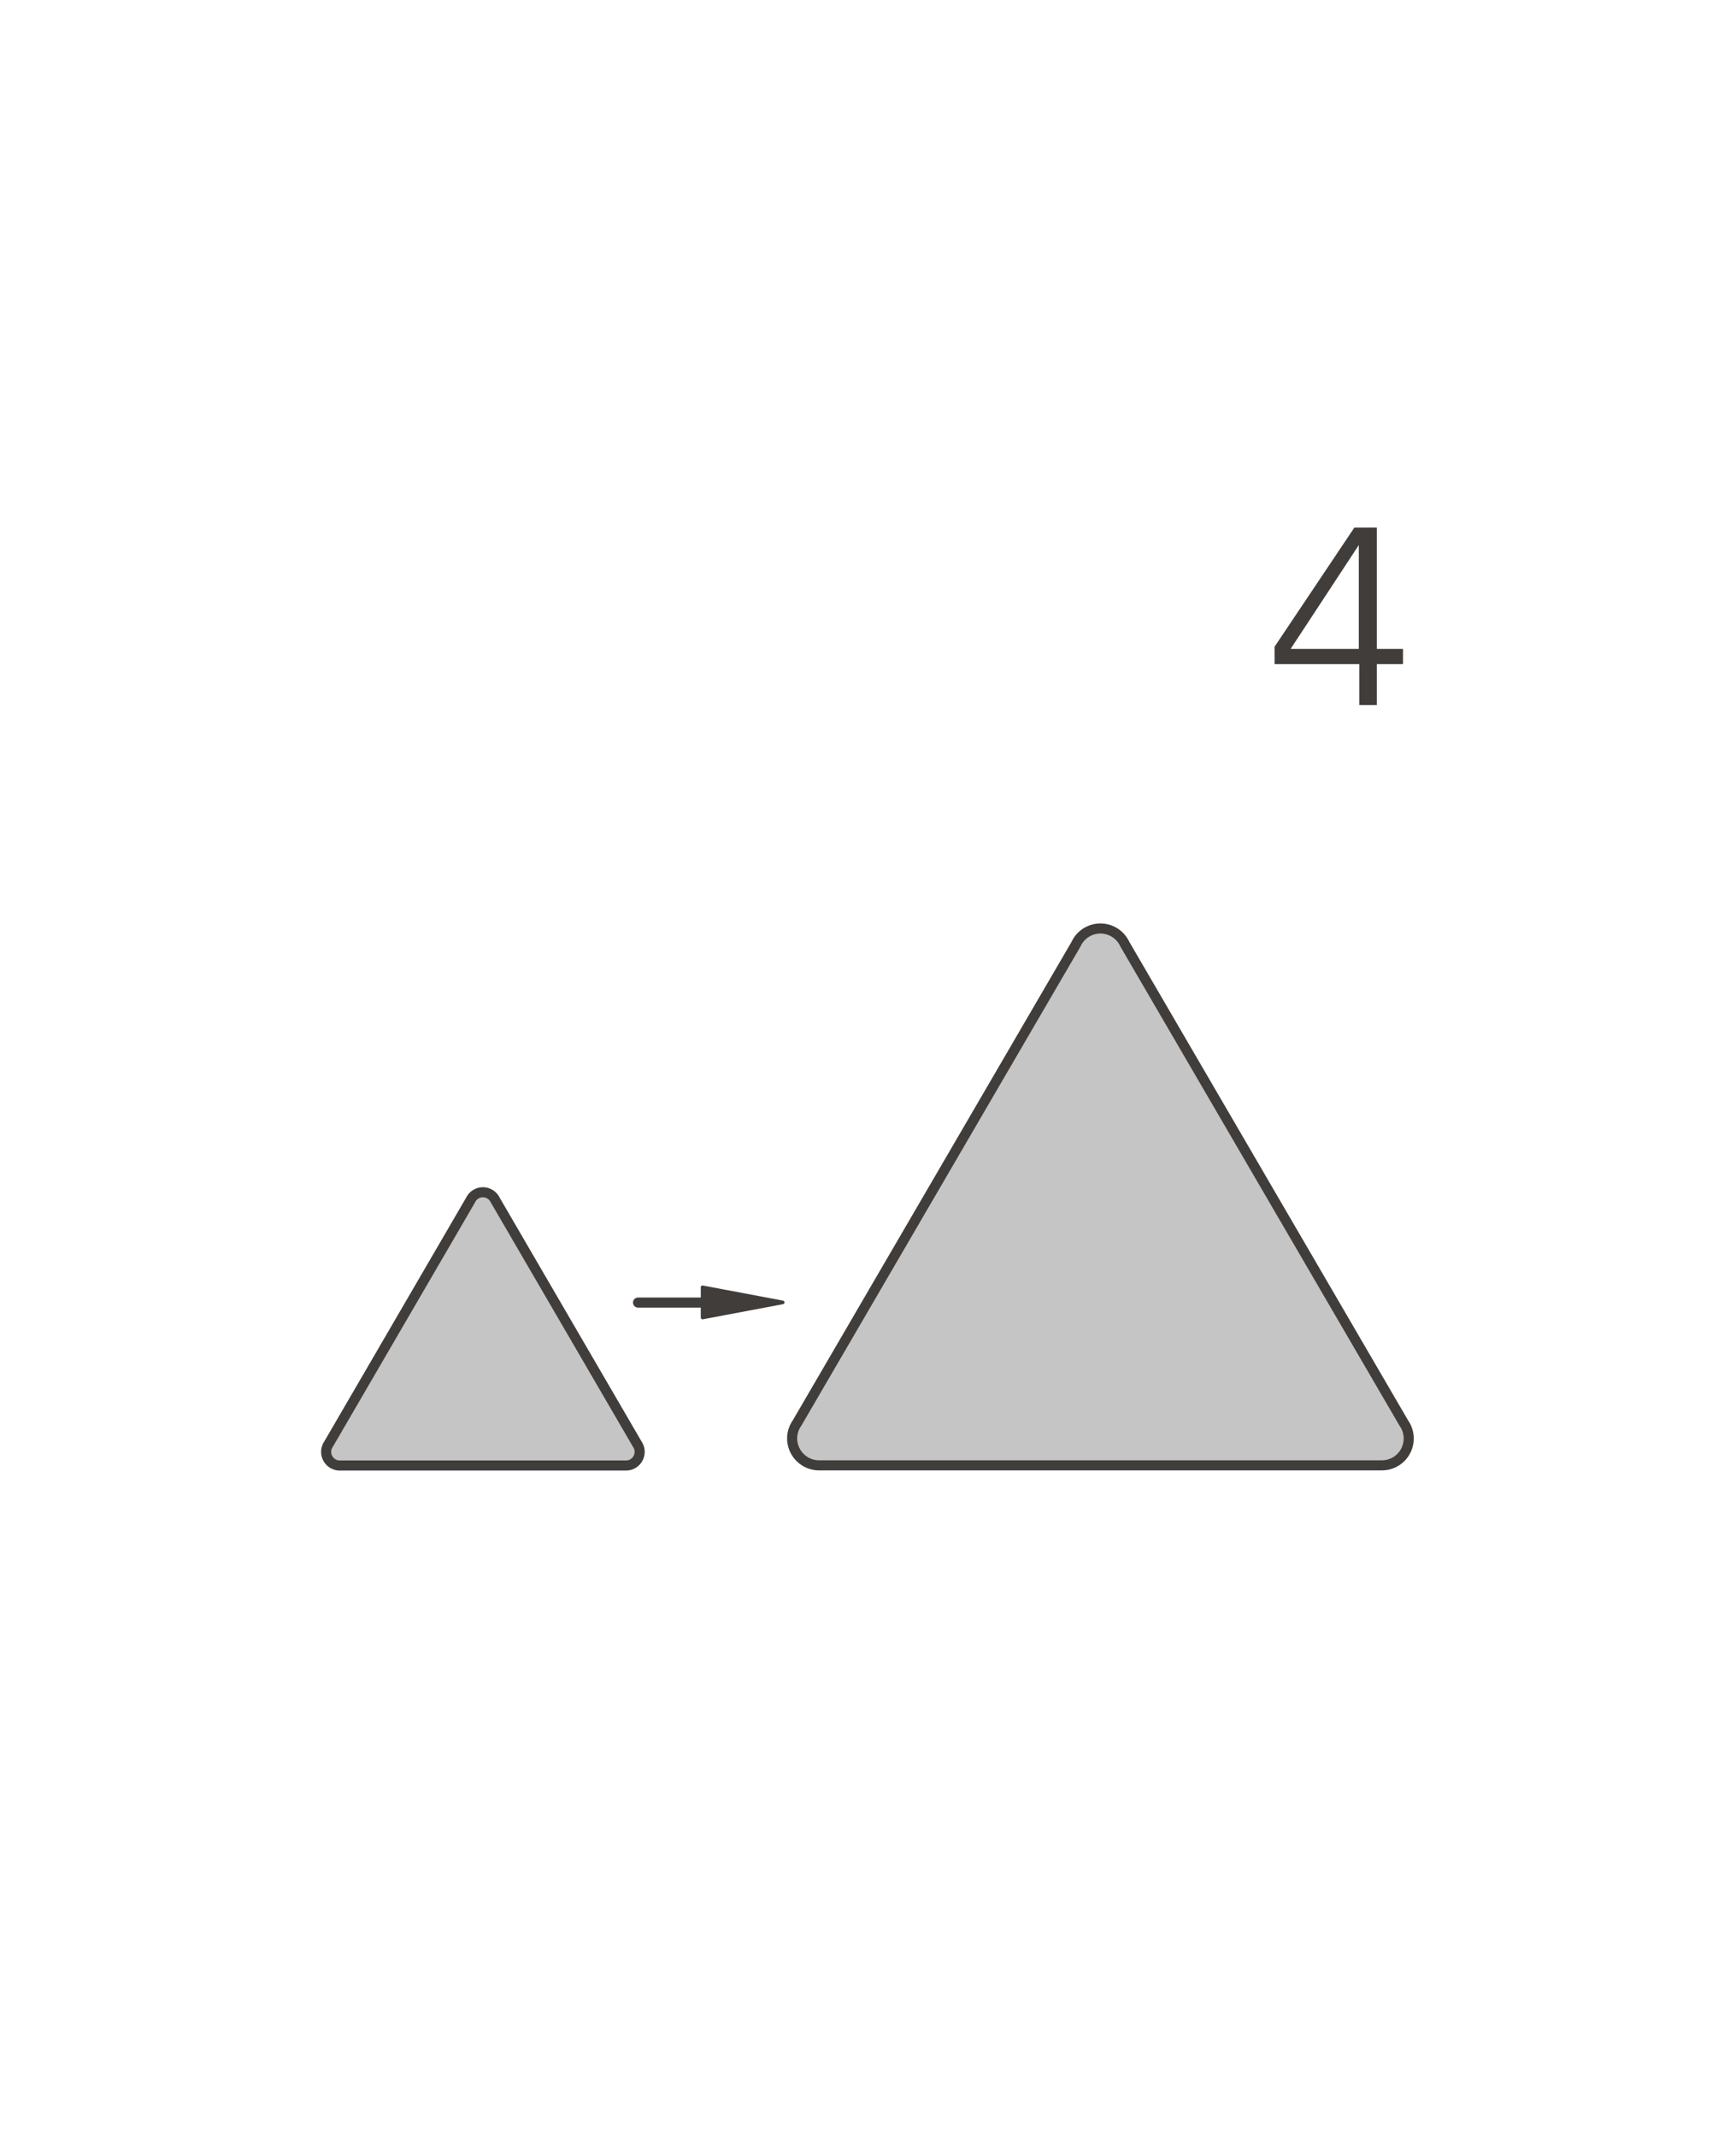 <svg id="Foreground" xmlns="http://www.w3.org/2000/svg" viewBox="0 0 106.77 131.41"><defs><style>.cls-1{fill:#413d3b;}.cls-1,.cls-3,.cls-4,.cls-5{fill-rule:evenodd;}.cls-2,.cls-3,.cls-5,.cls-6{fill:none;}.cls-2,.cls-3,.cls-5{stroke:#413d3b;stroke-linecap:round;stroke-linejoin:round;}.cls-2,.cls-5{stroke-width:0.62px;}.cls-3{stroke-width:0.22px;}.cls-4{fill:#c6c5c5;}</style></defs><title>126-3013D</title><path class="cls-1" d="M1052.54,2304.38h-4.22l4.19-6.38h0v6.38Zm-5.21.94h5.21v2.52h1.08v-2.52h1.61v-0.94h-1.61v-7.46h-1.38l-4.91,7.33v1.06Z" transform="translate(-968.94 -2264.48)"/><line class="cls-2" x1="44.69" y1="80.1" x2="39.24" y2="80.1"/><polygon class="cls-1" points="48.14 80.09 43.21 81.02 43.21 80.09 43.21 79.16 48.14 80.09"/><polygon class="cls-3" points="48.14 80.09 43.21 81.02 43.21 80.09 43.21 79.16 48.14 80.09"/><path class="cls-4" d="M1017.66,2352.94a1.65,1.65,0,0,1,.3-0.95l17.16-29.45a1.65,1.65,0,0,1,3,0l17.16,29.45a1.65,1.65,0,0,1-1.36,2.6h-34.57A1.66,1.66,0,0,1,1017.66,2352.94Z" transform="translate(-968.94 -2264.48)"/><path class="cls-5" d="M1017.66,2352.94a1.65,1.65,0,0,1,.3-0.95l17.16-29.45a1.65,1.65,0,0,1,3,0l17.16,29.45a1.65,1.65,0,0,1-1.36,2.6h-34.57A1.66,1.66,0,0,1,1017.66,2352.94Z" transform="translate(-968.94 -2264.48)"/><path class="cls-4" d="M989,2353.76a0.84,0.84,0,0,1,.15-0.48l8.73-15a0.84,0.84,0,0,1,1.52,0l8.73,15a0.84,0.84,0,0,1-.69,1.32H989.89A0.84,0.84,0,0,1,989,2353.76Z" transform="translate(-968.94 -2264.48)"/><path class="cls-5" d="M989,2353.76a0.84,0.84,0,0,1,.15-0.48l8.73-15a0.84,0.84,0,0,1,1.52,0l8.73,15a0.84,0.84,0,0,1-.69,1.32H989.89A0.84,0.84,0,0,1,989,2353.76Z" transform="translate(-968.94 -2264.48)"/><path class="cls-6" d="M968.94,2267.31a2.83,2.83,0,0,1,2.83-2.83h101.1a2.83,2.83,0,0,1,2.83,2.83v125.75a2.83,2.83,0,0,1-2.83,2.83H971.77a2.83,2.83,0,0,1-2.83-2.83V2267.31h0Z" transform="translate(-968.94 -2264.48)"/><path class="cls-6" d="M1022.33,2330.18" transform="translate(-968.94 -2264.48)"/><rect class="cls-6" x="20.11" y="32.48" width="66.53" height="66.53" rx="1.7" ry="1.7"/><rect class="cls-6" x="12.29" y="24.7" width="82.2" height="82.2" rx="2.83" ry="2.83"/></svg>